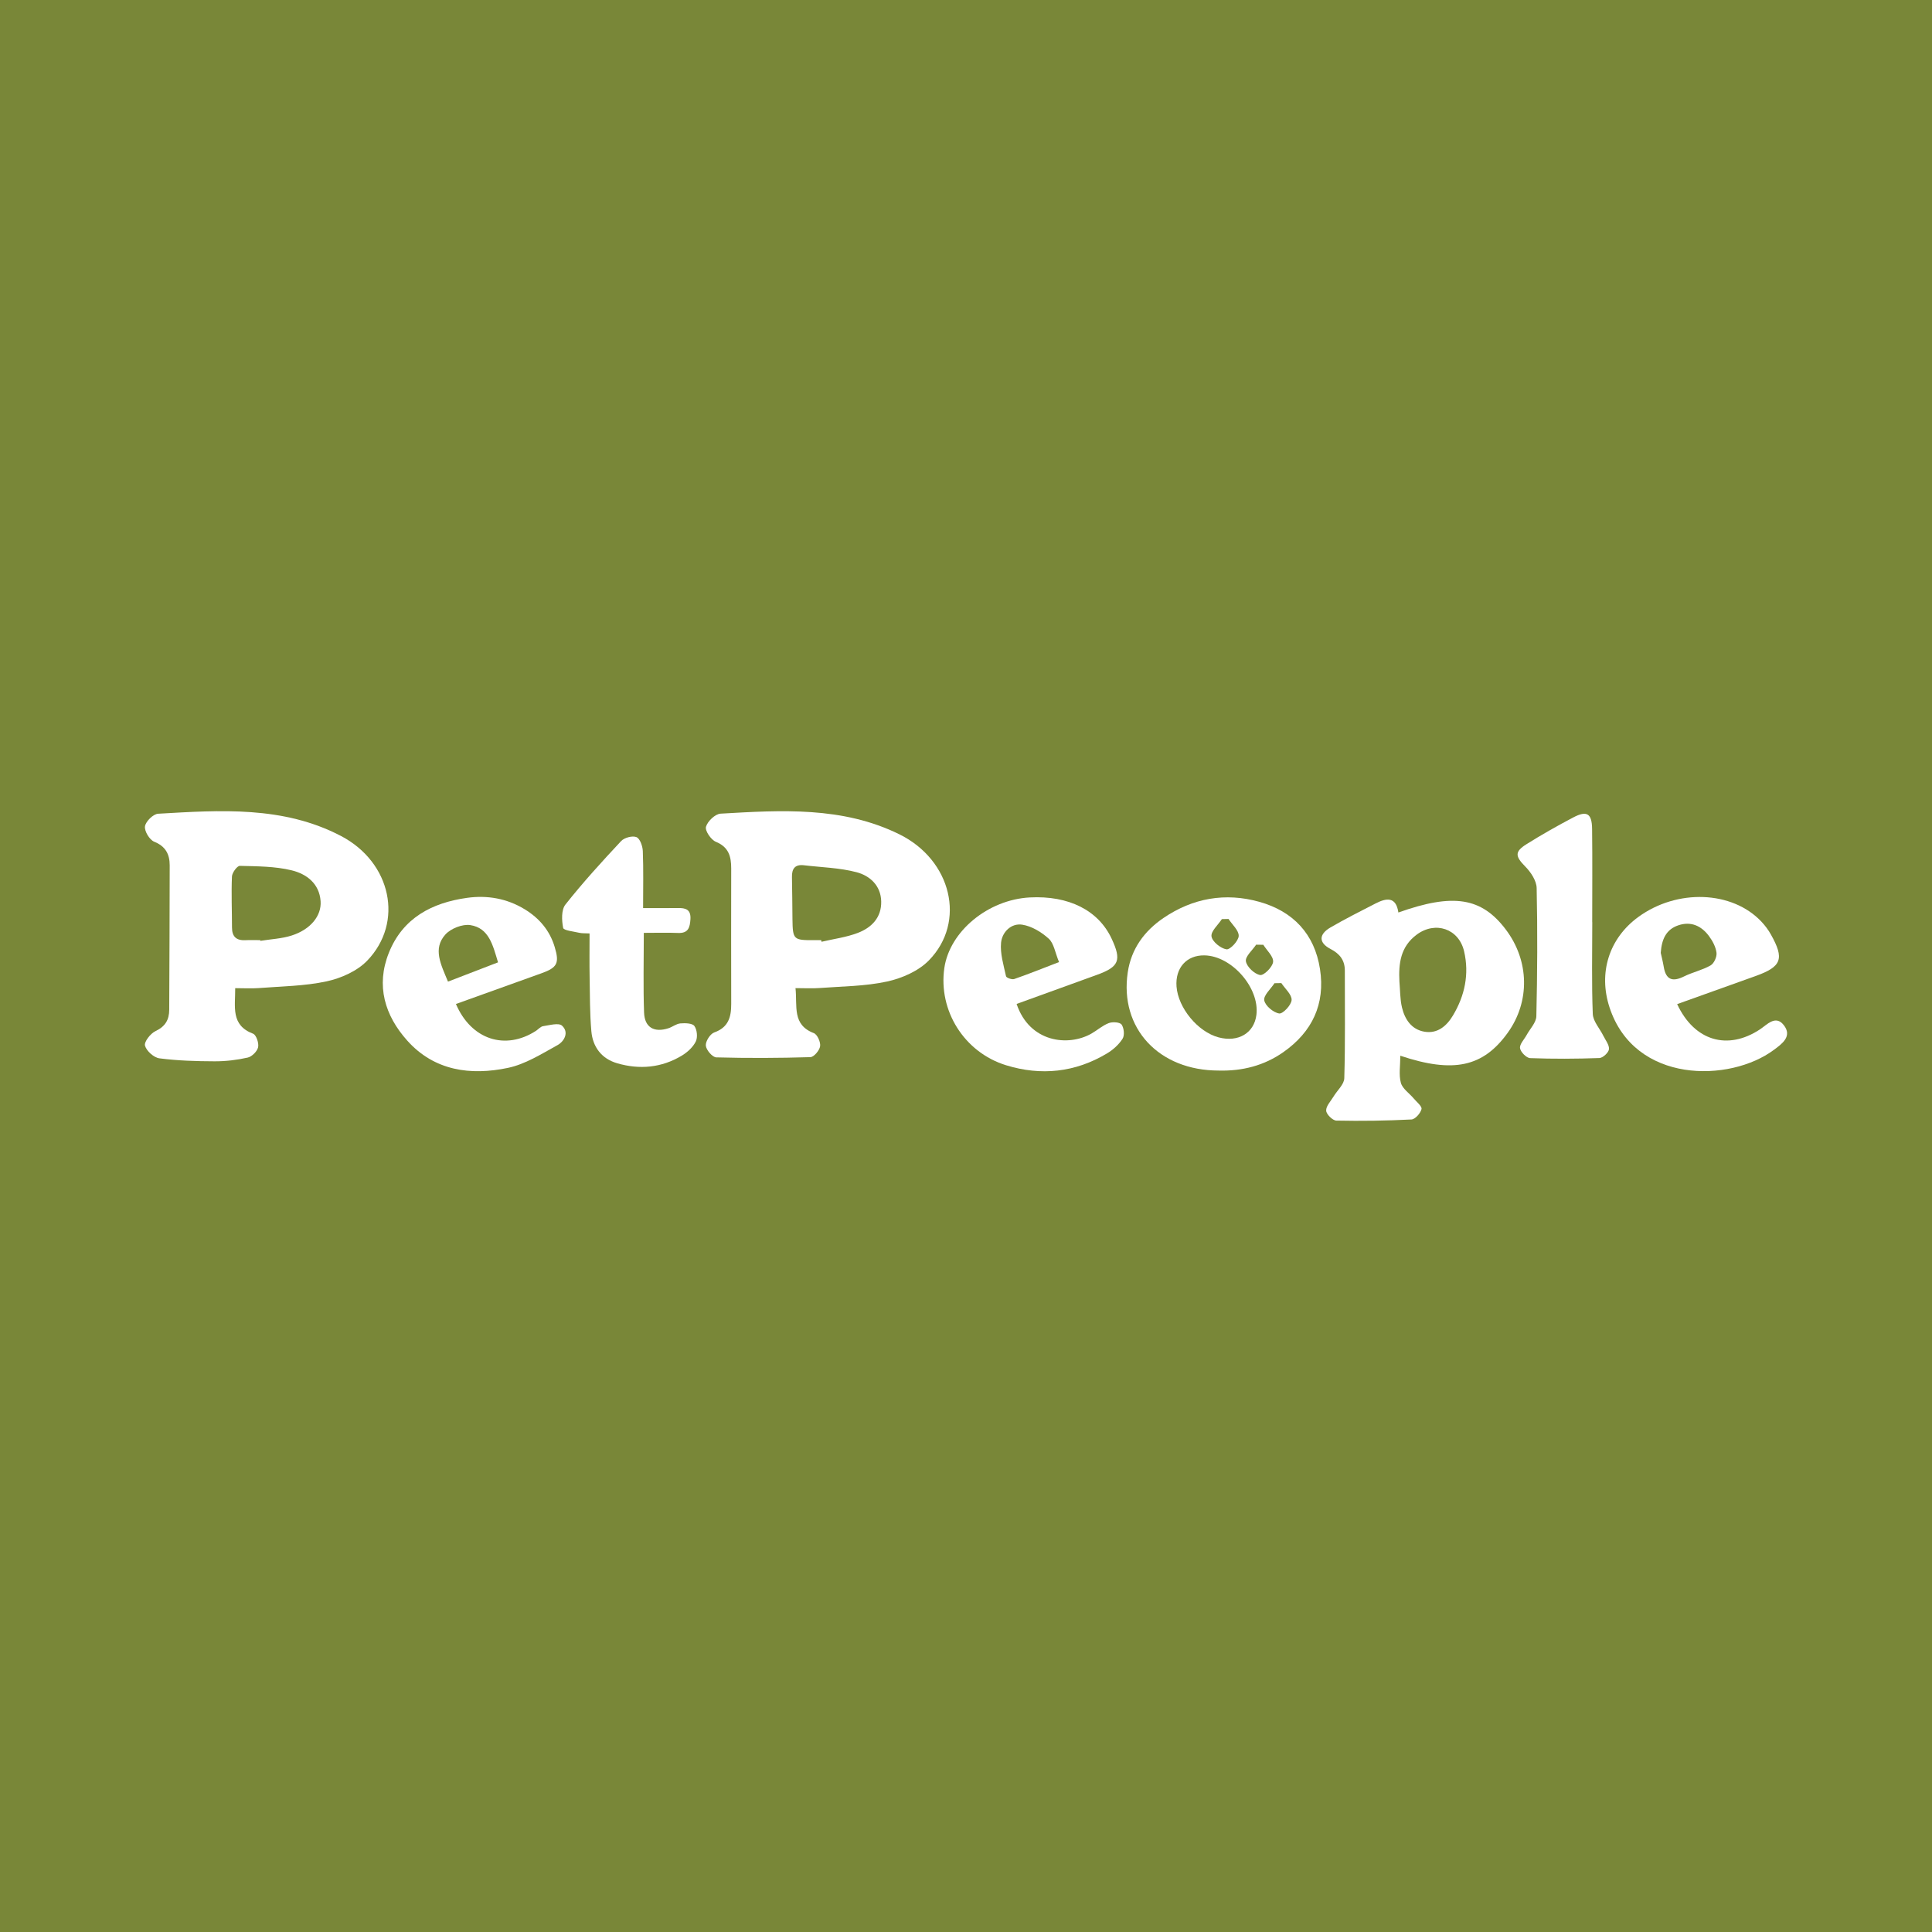 <?xml version="1.0" encoding="utf-8"?>
<!-- Generator: Adobe Illustrator 17.0.0, SVG Export Plug-In . SVG Version: 6.00 Build 0)  -->
<!DOCTYPE svg PUBLIC "-//W3C//DTD SVG 1.1//EN" "http://www.w3.org/Graphics/SVG/1.1/DTD/svg11.dtd">
<svg version="1.1" id="Layer_1" xmlns="http://www.w3.org/2000/svg" xmlns:xlink="http://www.w3.org/1999/xlink" x="0px" y="0px"
	 width="200px" height="200px" viewBox="0 0 200 200" enable-background="new 0 0 200 200" xml:space="preserve">
<rect fill="#798738" width="200" height="200"/>
<g>
	<path fill="#FFFFFF" d="M24.349,102.294c0.014,1.928-0.487,3.828,1.852,4.716c0.325,0.124,0.614,0.974,0.519,1.398
		c-0.096,0.43-0.639,0.973-1.076,1.072c-1.118,0.253-2.286,0.39-3.433,0.386c-1.906-0.006-3.824-0.063-5.71-0.308
		c-0.575-0.075-1.34-0.762-1.491-1.313c-0.107-0.39,0.563-1.255,1.079-1.499c1.019-0.482,1.426-1.172,1.429-2.225
		c0.016-4.98,0.051-9.96,0.049-14.94c0-1.126-0.407-1.966-1.604-2.447c-0.485-0.195-1.03-1.103-0.954-1.595
		c0.078-0.51,0.854-1.273,1.361-1.302c6.438-0.371,12.935-0.825,18.92,2.298c5.217,2.722,6.548,8.956,2.715,12.921
		c-1.041,1.076-2.697,1.81-4.194,2.134c-2.286,0.494-4.678,0.51-7.028,0.696C26.04,102.343,25.286,102.294,24.349,102.294z
		 M26.939,97.323c0.004,0.024,0.008,0.049,0.013,0.073c1.087-0.176,2.215-0.222,3.251-0.555c1.946-0.626,3.09-2.035,2.986-3.546
		c-0.127-1.841-1.468-2.827-2.992-3.198c-1.728-0.422-3.572-0.417-5.369-0.463c-0.276-0.007-0.8,0.705-0.817,1.101
		c-0.075,1.758,0.004,3.522,0.005,5.284c0.001,0.968,0.477,1.361,1.414,1.308C25.93,97.3,26.435,97.323,26.939,97.323z"/>
	<path fill="#FFFFFF" d="M82.351,102.29c0.197,1.894-0.364,3.794,1.896,4.658c0.36,0.138,0.715,0.929,0.652,1.356
		c-0.064,0.434-0.639,1.12-1.007,1.131c-3.245,0.098-6.496,0.113-9.741,0.024c-0.398-0.011-1.041-0.759-1.084-1.212
		c-0.042-0.441,0.443-1.214,0.867-1.366c1.479-0.53,1.767-1.598,1.762-2.96c-0.017-4.674-0.004-9.347-0.001-14.021
		c0.001-1.224-0.25-2.212-1.589-2.758c-0.503-0.205-1.139-1.146-1.023-1.554c0.162-0.569,0.952-1.327,1.511-1.359
		c6.284-0.362,12.614-0.765,18.506,2.136c5.4,2.659,6.95,9.063,3.066,13.048c-1.078,1.106-2.785,1.855-4.328,2.192
		c-2.283,0.498-4.678,0.498-7.027,0.677C84.071,102.337,83.323,102.29,82.351,102.29z M85.004,97.324
		c0.014,0.056,0.028,0.112,0.042,0.168c1.252-0.294,2.552-0.461,3.743-0.914c1.433-0.544,2.474-1.589,2.433-3.271
		c-0.04-1.638-1.176-2.651-2.541-3.013c-1.757-0.466-3.629-0.503-5.451-0.722c-0.921-0.111-1.268,0.345-1.247,1.223
		c0.034,1.453,0.033,2.906,0.052,4.359c0.029,2.111,0.104,2.182,2.217,2.169C84.503,97.323,84.754,97.324,85.004,97.324z"/>
	<path fill="#FFFFFF" d="M144.961,109.288c0,1.022-0.172,1.97,0.057,2.807c0.167,0.61,0.87,1.07,1.321,1.608
		c0.306,0.365,0.884,0.82,0.815,1.109c-0.104,0.433-0.654,1.055-1.041,1.075c-2.589,0.132-5.186,0.17-7.778,0.116
		c-0.381-0.008-1.034-0.655-1.05-1.029c-0.021-0.473,0.472-0.974,0.759-1.454c0.382-0.638,1.098-1.258,1.117-1.901
		c0.109-3.713,0.052-7.43,0.056-11.146c0.001-1.078-0.531-1.742-1.48-2.236c-1.234-0.642-1.239-1.51-0.002-2.23
		c1.517-0.884,3.091-1.671,4.654-2.476c1.124-0.579,2.129-0.743,2.371,0.931c5.692-2.029,8.617-1.555,11.121,1.763
		c2.441,3.235,2.522,7.446,0.205,10.678C153.545,110.447,150.473,111.134,144.961,109.288z M144.868,101.619
		c0.08,0.895,0.058,1.814,0.265,2.679c0.293,1.224,0.983,2.272,2.317,2.502c1.362,0.235,2.311-0.595,2.957-1.673
		c1.228-2.051,1.704-4.289,1.157-6.645c-0.546-2.353-2.983-3.162-4.914-1.724C144.979,98.003,144.77,99.735,144.868,101.619z"/>
	<path fill="#FFFFFF" d="M126.168,110.824c-6.213,0.003-10.289-4.384-9.423-10.171c0.364-2.431,1.711-4.272,3.698-5.624
		c3.037-2.067,6.411-2.657,9.924-1.672c3.479,0.976,5.713,3.307,6.278,6.958c0.562,3.632-0.813,6.507-3.786,8.597
		C130.867,110.313,128.599,110.889,126.168,110.824z M124.674,98.9c-1.842-0.027-3.026,1.301-2.88,3.23
		c0.168,2.221,2.21,4.688,4.354,5.258c2.034,0.541,3.688-0.446,3.916-2.339C130.401,102.253,127.499,98.942,124.674,98.9z
		 M127.177,95.131c-0.23,0.005-0.459,0.01-0.689,0.015c-0.392,0.602-1.153,1.26-1.073,1.79c0.082,0.545,0.943,1.242,1.548,1.338
		c0.371,0.059,1.249-0.875,1.268-1.385C128.251,96.317,127.559,95.719,127.177,95.131z M130.777,97.804
		c-0.247-0.004-0.495-0.008-0.742-0.011c-0.386,0.579-1.143,1.22-1.06,1.721c0.096,0.573,0.887,1.321,1.474,1.42
		c0.391,0.066,1.294-0.837,1.342-1.364C131.842,99.017,131.147,98.395,130.777,97.804z M132.645,101.768
		c-0.237,0.005-0.474,0.009-0.711,0.014c-0.387,0.597-1.149,1.259-1.059,1.772c0.098,0.56,0.941,1.267,1.545,1.361
		c0.379,0.059,1.262-0.876,1.287-1.396C133.734,102.954,133.03,102.353,132.645,101.768z"/>
	<path fill="#FFFFFF" d="M173.619,103.946c1.787,3.835,5.238,4.811,8.564,2.62c0.747-0.492,1.614-1.53,2.468-0.452
		c0.927,1.17-0.197,1.955-1.017,2.566c-4.566,3.4-14.421,3.531-17.017-4.396c-1.171-3.574-0.054-7.144,2.978-9.357
		c4.022-2.936,9.713-2.73,12.744,0.479c0.375,0.397,0.713,0.851,0.98,1.327c1.417,2.525,1.12,3.331-1.554,4.296
		C179.075,101.999,176.381,102.957,173.619,103.946z M171.92,98.641c0.08,0.366,0.219,0.897,0.308,1.435
		c0.222,1.345,0.897,1.601,2.093,1.008c0.891-0.442,1.902-0.655,2.759-1.146c0.356-0.204,0.665-0.891,0.612-1.31
		c-0.077-0.61-0.414-1.241-0.794-1.747c-0.783-1.042-1.849-1.535-3.16-1.093C172.483,96.213,172.017,97.217,171.92,98.641z"/>
	<path fill="#FFFFFF" d="M47.198,103.933c1.588,3.709,5.121,4.821,8.275,2.786c0.254-0.164,0.482-0.451,0.75-0.49
		c0.662-0.097,1.605-0.374,1.957-0.053c0.757,0.69,0.231,1.631-0.474,2.019c-1.65,0.91-3.331,1.976-5.131,2.353
		c-3.854,0.807-7.606,0.312-10.411-2.819c-2.329-2.601-3.267-5.693-1.911-9.091c1.439-3.607,4.455-5.185,8.096-5.693
		c2.085-0.291,4.117,0.056,5.96,1.178c1.521,0.926,2.603,2.199,3.117,3.922c0.497,1.665,0.267,2.118-1.37,2.707
		C53.128,101.806,50.199,102.856,47.198,103.933z M51.556,99.622c-0.537-1.78-0.935-3.551-2.864-3.855
		c-0.813-0.128-2.033,0.352-2.593,0.98c-1.314,1.474-0.459,3.087,0.277,4.871C48.118,100.946,49.81,100.294,51.556,99.622z"/>
	<path fill="#FFFFFF" d="M105.239,103.928c1.335,3.982,5.333,4.447,7.753,3.064c0.609-0.348,1.153-0.844,1.797-1.085
		c0.389-0.146,1.143-0.095,1.319,0.157c0.249,0.357,0.324,1.112,0.102,1.462c-0.385,0.609-0.988,1.149-1.615,1.525
		c-3.285,1.969-6.82,2.34-10.443,1.224c-4.349-1.34-7.027-5.664-6.396-10.057c0.547-3.803,4.52-7.088,8.85-7.316
		c4.023-0.212,7.094,1.333,8.464,4.258c1.059,2.26,0.781,2.929-1.537,3.763C110.765,101.92,108,102.928,105.239,103.928z
		 M109.631,99.594c-0.411-0.995-0.531-1.934-1.064-2.42c-0.749-0.683-1.762-1.297-2.74-1.451c-1.157-0.183-2.089,0.776-2.196,1.856
		c-0.112,1.137,0.264,2.331,0.512,3.482c0.034,0.159,0.61,0.37,0.843,0.29C106.488,100.831,107.964,100.235,109.631,99.594z"/>
	<path fill="#FFFFFF" d="M61.031,96.629c-0.478-0.026-0.779,0-1.059-0.066c-0.593-0.139-1.623-0.239-1.675-0.509
		c-0.151-0.778-0.199-1.866,0.237-2.417c1.806-2.283,3.775-4.442,5.765-6.57c0.332-0.355,1.167-0.578,1.587-0.408
		c0.364,0.147,0.638,0.93,0.658,1.443c0.076,1.898,0.03,3.801,0.03,5.901c1.316,0,2.455,0.014,3.593-0.005
		c0.806-0.013,1.368,0.139,1.307,1.157c-0.053,0.866-0.223,1.467-1.277,1.425c-1.142-0.046-2.287-0.01-3.55-0.01
		c0,2.848-0.07,5.552,0.027,8.25c0.055,1.54,1.039,2.097,2.513,1.627c0.428-0.136,0.82-0.468,1.246-0.504
		c0.493-0.042,1.24-0.026,1.451,0.27c0.28,0.391,0.355,1.181,0.14,1.611c-0.293,0.587-0.872,1.112-1.451,1.46
		c-2.093,1.257-4.37,1.46-6.687,0.784c-1.609-0.469-2.526-1.684-2.669-3.316c-0.162-1.848-0.147-3.712-0.179-5.57
		C61.011,99.726,61.031,98.269,61.031,96.629z"/>
	<path fill="#FFFFFF" d="M164.832,95.461c0,3.168-0.072,6.338,0.052,9.501c0.03,0.763,0.714,1.497,1.086,2.25
		c0.229,0.463,0.633,0.958,0.589,1.401c-0.035,0.349-0.627,0.902-0.988,0.915c-2.389,0.086-4.784,0.098-7.172,0.008
		c-0.383-0.015-0.988-0.628-1.045-1.028c-0.059-0.411,0.429-0.899,0.677-1.354c0.354-0.651,0.997-1.295,1.012-1.954
		c0.103-4.422,0.129-8.849,0.032-13.271c-0.017-0.758-0.602-1.64-1.173-2.219c-1.039-1.054-1.137-1.532,0.124-2.322
		c1.573-0.985,3.192-1.902,4.835-2.766c1.409-0.741,1.934-0.421,1.953,1.189c0.039,3.217,0.012,6.435,0.012,9.653
		C164.828,95.461,164.83,95.461,164.832,95.461z"/>
</g>
</svg>
